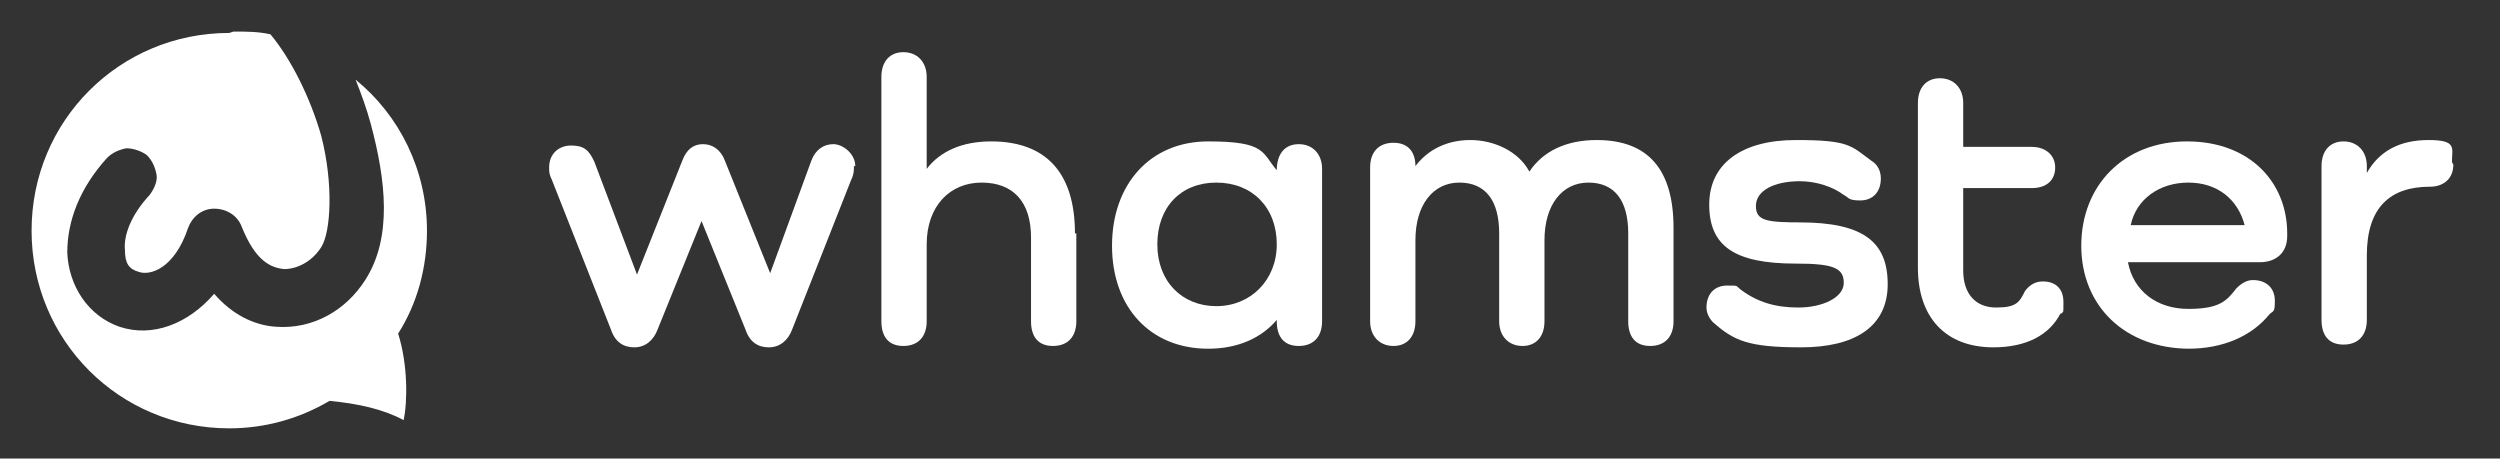 <?xml version="1.0" encoding="UTF-8"?>
<svg id="Layer_1" xmlns="http://www.w3.org/2000/svg" version="1.1" viewBox="0 0 182.1 33.4">
  <rect x="0" y="0" width="182.1" height="33.4" fill="#333333" stroke="none"/>
  <!-- Generator: Adobe Illustrator 29.4.0, SVG Export Plug-In . SVG Version: 2.1.0 Build 152)  -->
  <defs>
    <style>
      .st0 {
        fill: #fff;
      }
    </style>
  </defs>
  <path class="st0" d="M16.7,2.4c-8,0-14.4,6.4-14.4,14.4,0,8,6.4,14.4,14.4,14.4,2.6,0,5.1-.7,7.3-2,2.1.2,3.9.6,5.4,1.4.3-1.4.3-4.1-.4-6.3,1.4-2.2,2.1-4.8,2.1-7.5,0-4.4-2-8.4-5.2-11,.4,1,.8,2.1,1.1,3.2,1.1,4.1,1.6,8.3-.4,11.4-1.4,2.2-3.8,3.6-6.5,3.4-1.6-.1-3.2-.9-4.5-2.4-1.9,2.2-4.5,3.2-6.9,2.4-2.3-.8-3.7-3-3.8-5.4,0-2.3.9-4.7,2.9-6.9.4-.4.9-.6,1.4-.7.5,0,1.1.2,1.5.5.4.4.6.9.7,1.4s-.2,1.1-.5,1.5c-1.4,1.5-1.9,3-1.8,4,0,1,.3,1.4,1,1.6.8.3,2.6-.2,3.6-3.2.3-.8,1-1.4,1.9-1.4.9,0,1.7.5,2,1.3,1,2.5,2.1,3,3.1,3.1.9,0,2-.5,2.7-1.6.7-1.1.9-4.6,0-8.1-.8-2.8-2.2-5.6-3.7-7.4-.9-.2-1.7-.2-2.7-.2Z"/>
  <g>
    <path class="st0" d="M62.2,12.1c0,.3,0,.6-.2,1l-4.3,10.9c-.3.8-.9,1.3-1.7,1.3s-1.4-.4-1.7-1.3l-3.2-7.9h0l-3.2,7.9c-.3.8-.9,1.3-1.7,1.3s-1.4-.4-1.7-1.3l-4.3-10.9c-.2-.4-.2-.6-.2-.9,0-1,.7-1.6,1.6-1.6s1.3.3,1.7,1.2l3.1,8.2h0l3.3-8.3c.3-.8.8-1.2,1.5-1.2s1.3.4,1.6,1.2l3.3,8.2h0l3-8.2c.3-.8.9-1.2,1.6-1.2s1.6.7,1.6,1.6Z"/>
    <path class="st0" d="M78.4,17v6.4c0,1.1-.6,1.8-1.7,1.8s-1.6-.7-1.6-1.8v-6.1c0-2.6-1.3-4-3.6-4s-4,1.7-4,4.5v5.6c0,1.1-.6,1.8-1.7,1.8s-1.6-.7-1.6-1.8V5.6c0-1.1.6-1.8,1.6-1.8s1.7.7,1.7,1.8v6.7h0c1-1.3,2.6-2,4.7-2,4,0,6.1,2.3,6.1,6.7Z"/>
    <path class="st0" d="M96.3,12.2v11.2c0,1.1-.6,1.8-1.7,1.8s-1.6-.7-1.6-1.8h0c0-.1,0-.1,0-.1-1.1,1.3-2.8,2.1-5,2.1-4.2,0-7-3-7-7.5s2.8-7.6,7-7.6,3.9.8,5,2.1h0c0-1.2.6-1.9,1.6-1.9s1.7.7,1.7,1.8ZM93,17.8c0-2.7-1.8-4.5-4.4-4.5s-4.3,1.8-4.3,4.5,1.8,4.5,4.3,4.5,4.4-1.9,4.4-4.5Z"/>
    <path class="st0" d="M121.9,16.6v6.8c0,1.1-.6,1.8-1.7,1.8s-1.6-.7-1.6-1.8v-6.4c0-2.4-1-3.7-2.9-3.7s-3.2,1.6-3.2,4.2v5.9c0,1.1-.6,1.8-1.6,1.8s-1.7-.7-1.7-1.8v-6.4c0-2.4-1-3.7-2.9-3.7s-3.2,1.6-3.2,4.2v5.9c0,1.1-.6,1.8-1.6,1.8s-1.7-.7-1.7-1.8v-11.2c0-1.1.6-1.8,1.7-1.8s1.6.7,1.6,1.7h0c.9-1.2,2.3-1.9,4-1.9s3.5.8,4.3,2.3h0c1-1.5,2.7-2.3,4.9-2.3,3.8,0,5.6,2.2,5.6,6.4Z"/>
    <path class="st0" d="M131.1,16.2c4.6,0,6.4,1.4,6.4,4.5s-2.4,4.6-6.3,4.6-4.9-.5-6.4-1.8c-.3-.3-.5-.7-.5-1.1,0-1,.6-1.6,1.5-1.6s.6,0,1,.3c1.2.9,2.5,1.3,4.2,1.3s3.3-.7,3.3-1.8-.8-1.4-3.5-1.4c-4.5,0-6.3-1.3-6.3-4.3s2.4-4.7,6.3-4.7,4,.4,5.5,1.5c.5.3.7.8.7,1.3,0,1-.6,1.6-1.5,1.6s-.8-.2-1.2-.4c-.8-.6-2-1-3.2-1-1.9,0-3.2.7-3.2,1.8s.8,1.2,3.4,1.2Z"/>
    <path class="st0" d="M150.1,22.8c-.8,1.6-2.5,2.5-4.9,2.5-3.5,0-5.5-2.2-5.5-5.8V7.5c0-1.1.6-1.8,1.6-1.8s1.7.7,1.7,1.8v3.2h5c1,0,1.7.6,1.7,1.5s-.6,1.5-1.7,1.5h-5v6c0,1.7.9,2.7,2.4,2.7s1.7-.4,2.1-1.2c.3-.4.7-.7,1.3-.7.9,0,1.5.5,1.5,1.5s0,.6-.2.9Z"/>
    <path class="st0" d="M159.5,25.4c-4.7,0-7.9-3.1-7.9-7.5s3.1-7.6,7.7-7.6,7.3,3,7.3,6.7v.2c0,1.2-.8,1.9-2,1.9h-9.6c.4,2.1,2.1,3.4,4.4,3.4s2.8-.6,3.5-1.5c.4-.4.8-.6,1.2-.6,1,0,1.6.6,1.6,1.5s-.1.7-.4,1c-1.3,1.6-3.4,2.5-5.9,2.5ZM155.1,16.4h8.4c-.5-1.9-2-3.1-4.1-3.1s-3.8,1.2-4.2,3.1Z"/>
    <path class="st0" d="M178.7,12c0,1-.7,1.6-1.7,1.6-2.9,0-4.6,1.5-4.6,5v4.7c0,1.1-.6,1.8-1.7,1.8s-1.6-.7-1.6-1.8v-11.2c0-1.1.6-1.8,1.6-1.8s1.7.7,1.7,1.8v.5h0c.9-1.6,2.4-2.4,4.5-2.4s1.7.6,1.7,1.6Z"/>
  </g>
</svg>